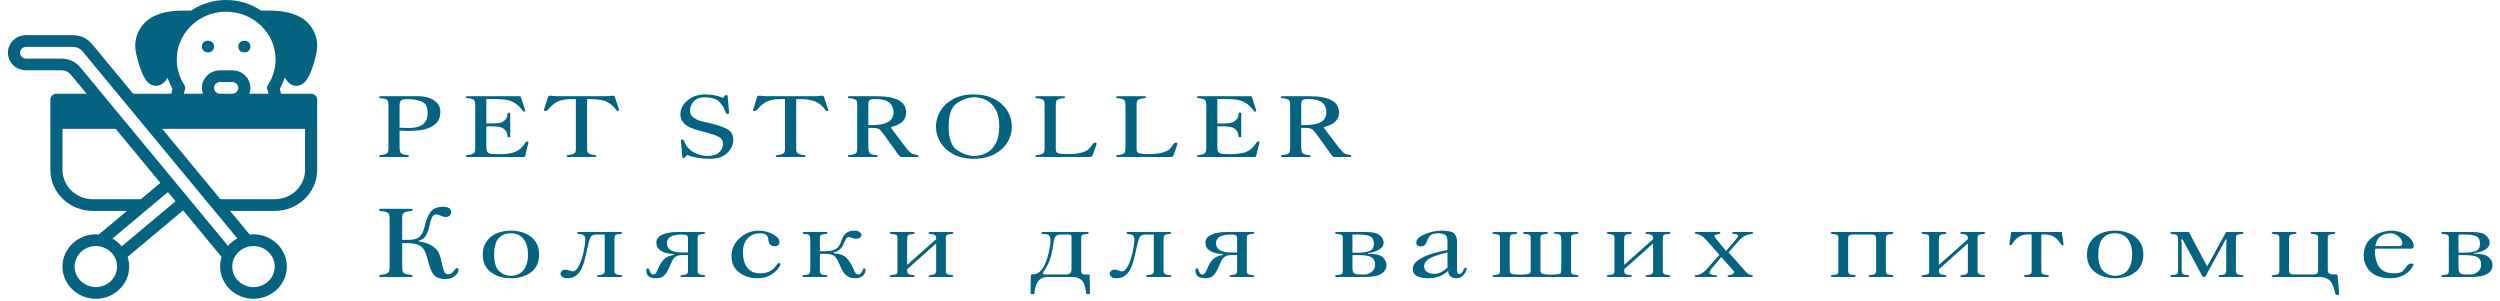 <?xml version="1.0" encoding="UTF-8"?> <svg xmlns="http://www.w3.org/2000/svg" width="316" height="38" viewBox="0 0 316 38" fill="none"><path d="M50.838 27.505V30.32H51.562C52.331 30.32 52.852 30.161 53.126 29.845C53.4 29.528 53.609 29.018 53.752 28.316C53.895 27.729 54.118 27.22 54.422 26.788C54.732 26.356 55.265 26.14 56.022 26.14C56.386 26.14 56.645 26.206 56.8 26.339C56.955 26.471 57.032 26.63 57.032 26.814C57.032 26.998 56.964 27.148 56.827 27.263C56.684 27.378 56.52 27.435 56.335 27.435C56.168 27.435 55.954 27.375 55.691 27.254C55.459 27.15 55.289 27.099 55.182 27.099C54.908 27.099 54.708 27.24 54.583 27.522C54.452 27.81 54.351 28.152 54.279 28.549C54.178 29.027 54.032 29.433 53.841 29.767C53.651 30.101 53.335 30.325 52.894 30.44V30.501C53.657 30.61 54.246 30.812 54.664 31.105C55.081 31.399 55.358 31.71 55.495 32.038C55.632 32.36 55.745 32.749 55.834 33.204C55.96 33.768 56.067 34.154 56.156 34.361C56.246 34.568 56.424 34.672 56.693 34.672C56.919 34.672 57.16 34.508 57.416 34.179C57.566 33.984 57.67 33.886 57.729 33.886C57.878 33.886 57.953 33.969 57.953 34.136C57.953 34.39 57.795 34.643 57.479 34.896C57.169 35.144 56.788 35.267 56.335 35.267C55.691 35.267 55.215 35.118 54.905 34.818C54.601 34.513 54.339 33.917 54.118 33.031C53.981 32.49 53.841 32.061 53.698 31.744C53.549 31.433 53.308 31.186 52.974 31.002C52.635 30.823 52.14 30.734 51.491 30.734H50.838V33.895C50.838 34.234 50.925 34.453 51.097 34.551C51.27 34.649 51.497 34.703 51.777 34.715C52.033 34.732 52.161 34.792 52.161 34.896C52.161 34.977 52.066 35.017 51.875 35.017H48.201C48.017 35.017 47.924 34.977 47.924 34.896C47.924 34.792 48.049 34.732 48.3 34.715C48.455 34.709 48.589 34.686 48.702 34.646C48.893 34.582 49.027 34.51 49.104 34.43C49.188 34.349 49.232 34.171 49.238 33.895L49.247 33.514V27.902L49.238 27.505C49.238 27.234 49.194 27.053 49.104 26.96C49.009 26.868 48.875 26.802 48.702 26.762C48.607 26.733 48.514 26.716 48.425 26.71C48.324 26.693 48.264 26.684 48.246 26.684C48.198 26.673 48.154 26.667 48.112 26.667C47.987 26.667 47.924 26.615 47.924 26.511C47.924 26.431 48.017 26.391 48.201 26.391H51.875C52.066 26.391 52.161 26.431 52.161 26.511C52.161 26.615 52.095 26.667 51.964 26.667C51.923 26.667 51.875 26.673 51.821 26.684C51.797 26.69 51.741 26.698 51.651 26.71C51.419 26.733 51.225 26.791 51.071 26.883C50.916 26.981 50.838 27.188 50.838 27.505Z" fill="#046380"></path><path d="M61.017 32.166C61.017 31.538 61.175 30.994 61.491 30.534C61.807 30.067 62.233 29.722 62.769 29.497C63.311 29.267 63.916 29.152 64.584 29.152C65.245 29.152 65.85 29.27 66.398 29.506C66.946 29.742 67.375 30.084 67.685 30.534C67.995 30.988 68.15 31.532 68.15 32.166C68.15 33.133 67.813 33.875 67.14 34.393C66.467 34.911 65.615 35.17 64.584 35.17C63.547 35.17 62.695 34.909 62.027 34.385C61.354 33.867 61.017 33.127 61.017 32.166ZM62.456 32.166C62.456 33.179 62.668 33.881 63.091 34.273C63.52 34.664 64.017 34.86 64.584 34.86C65.031 34.86 65.418 34.753 65.746 34.54C66.073 34.321 66.321 34.011 66.487 33.608C66.654 33.205 66.738 32.724 66.738 32.166C66.738 31.544 66.636 31.031 66.434 30.628C66.231 30.231 65.972 29.941 65.656 29.756C65.34 29.578 64.983 29.489 64.584 29.489C63.165 29.489 62.456 30.381 62.456 32.166Z" fill="#046380"></path><path d="M76.438 34.272V29.643H75.553C75.154 29.643 74.886 29.707 74.749 29.833C74.618 29.954 74.483 30.325 74.346 30.947C74.09 32.099 73.914 32.833 73.819 33.149C73.724 33.466 73.599 33.777 73.444 34.082C73.056 34.807 72.478 35.17 71.71 35.17C71.4 35.17 71.179 35.103 71.048 34.971C70.917 34.839 70.852 34.715 70.852 34.6C70.852 34.467 70.905 34.349 71.012 34.246C71.12 34.136 71.278 34.082 71.486 34.082C71.599 34.082 71.76 34.119 71.969 34.194C72.171 34.263 72.311 34.298 72.389 34.298C72.687 34.298 72.955 34.05 73.193 33.555C73.432 33.06 73.622 32.49 73.765 31.845C73.902 31.2 73.971 30.665 73.971 30.239C73.971 30.032 73.917 29.873 73.81 29.764C73.703 29.655 73.5 29.594 73.202 29.583C73.053 29.583 72.979 29.531 72.979 29.427C72.979 29.358 73.026 29.324 73.122 29.324H78.395C78.55 29.324 78.628 29.364 78.628 29.445C78.628 29.491 78.604 29.525 78.556 29.548C78.502 29.571 78.434 29.586 78.351 29.591C78.261 29.597 78.172 29.603 78.082 29.609C77.82 29.643 77.683 29.796 77.671 30.066L77.662 30.343V34.013L77.671 34.272C77.683 34.45 77.74 34.571 77.841 34.634C77.942 34.698 78.085 34.738 78.27 34.755C78.395 34.755 78.485 34.758 78.538 34.764C78.598 34.77 78.628 34.81 78.628 34.885C78.628 34.971 78.55 35.014 78.395 35.014H75.696C75.553 35.014 75.481 34.971 75.481 34.885C75.481 34.821 75.511 34.784 75.571 34.773C75.63 34.761 75.717 34.755 75.83 34.755C76.235 34.721 76.438 34.559 76.438 34.272Z" fill="#046380"></path><path d="M86.96 34.272V32.242H86.218C85.89 32.242 85.631 32.303 85.44 32.424C85.256 32.539 85.116 32.688 85.02 32.873C84.919 33.057 84.764 33.388 84.555 33.866C84.383 34.275 84.183 34.594 83.957 34.824C83.73 35.055 83.379 35.17 82.902 35.17C82.097 35.17 81.695 34.839 81.695 34.177C81.695 34.004 81.758 33.918 81.883 33.918C81.984 33.918 82.062 34.027 82.115 34.246C82.235 34.551 82.381 34.703 82.553 34.703C82.661 34.703 82.75 34.672 82.822 34.608C82.899 34.545 82.974 34.433 83.045 34.272C83.122 34.105 83.164 34.013 83.17 33.995C83.337 33.552 83.563 33.169 83.849 32.847C84.129 32.525 84.579 32.312 85.199 32.208V32.13C83.709 32.038 82.965 31.549 82.965 30.662C82.965 30.23 83.212 29.899 83.706 29.669C84.207 29.439 84.844 29.324 85.619 29.324H88.917C89.066 29.324 89.141 29.364 89.141 29.445C89.141 29.525 89.022 29.571 88.783 29.583C88.575 29.6 88.423 29.637 88.327 29.695C88.232 29.747 88.184 29.871 88.184 30.066V34.272C88.184 34.45 88.238 34.571 88.345 34.634C88.453 34.698 88.604 34.738 88.801 34.755C89.028 34.767 89.141 34.81 89.141 34.885C89.141 34.971 89.066 35.014 88.917 35.014H86.218C86.069 35.014 85.995 34.971 85.995 34.885C85.995 34.81 86.105 34.767 86.325 34.755C86.516 34.738 86.671 34.7 86.79 34.643C86.903 34.585 86.96 34.462 86.96 34.272ZM86.227 31.914H86.96V30.127C86.96 29.925 86.903 29.796 86.79 29.738C86.671 29.675 86.471 29.643 86.191 29.643C84.928 29.643 84.296 30.006 84.296 30.731C84.296 31.52 84.94 31.914 86.227 31.914Z" fill="#046380"></path><path d="M92.462 32.399C92.462 31.489 92.808 30.721 93.499 30.093C94.19 29.466 95.001 29.152 95.93 29.152C96.532 29.152 97.113 29.299 97.673 29.592C98.239 29.886 98.522 30.226 98.522 30.611C98.522 30.772 98.463 30.899 98.344 30.991C98.219 31.083 98.087 31.129 97.95 31.129C97.414 31.129 97.134 30.827 97.11 30.223C97.074 29.733 96.72 29.489 96.047 29.489C95.409 29.489 94.894 29.704 94.5 30.136C94.101 30.568 93.901 31.147 93.901 31.872C93.901 32.684 94.083 33.334 94.447 33.824C94.81 34.307 95.355 34.549 96.082 34.549C96.517 34.549 96.902 34.474 97.235 34.324C97.563 34.18 97.852 33.927 98.102 33.564C98.257 33.357 98.359 33.254 98.406 33.254C98.442 33.254 98.493 33.268 98.558 33.297C98.63 33.32 98.665 33.343 98.665 33.366C98.665 33.487 98.549 33.697 98.317 33.996C98.079 34.301 97.742 34.575 97.307 34.816C96.866 35.053 96.33 35.17 95.698 35.17C94.816 35.17 94.056 34.923 93.419 34.428C92.781 33.933 92.462 33.256 92.462 32.399Z" fill="#046380"></path><path d="M103.634 30.067V31.76H104.215C104.65 31.76 105.002 31.719 105.27 31.639C105.538 31.552 105.738 31.44 105.869 31.302C106 31.164 106.104 31.017 106.182 30.862C106.253 30.706 106.337 30.496 106.432 30.231C106.7 29.512 107.207 29.152 107.952 29.152C108.255 29.152 108.488 29.209 108.649 29.325C108.81 29.434 108.89 29.561 108.89 29.704C108.89 29.808 108.836 29.912 108.729 30.015C108.622 30.119 108.449 30.171 108.211 30.171C108.062 30.171 107.892 30.136 107.701 30.067C107.546 30.004 107.424 29.972 107.335 29.972C107.162 29.972 107.037 30.03 106.959 30.145C106.888 30.26 106.81 30.421 106.727 30.628C106.435 31.383 105.982 31.809 105.368 31.907V32.01C106.119 32.05 106.673 32.258 107.031 32.632C107.394 33.012 107.692 33.507 107.925 34.117C108.074 34.508 108.261 34.704 108.488 34.704C108.684 34.704 108.848 34.56 108.979 34.273C109.081 34.036 109.158 33.918 109.212 33.918C109.343 33.918 109.408 34.005 109.408 34.178C109.408 34.402 109.298 34.624 109.078 34.842C108.857 35.061 108.533 35.17 108.104 35.17C107.812 35.17 107.555 35.124 107.335 35.032C107.108 34.94 106.903 34.776 106.718 34.54C106.533 34.31 106.346 33.967 106.155 33.513C105.964 33.029 105.762 32.672 105.547 32.442C105.333 32.206 104.916 32.088 104.296 32.088H103.634V34.273C103.634 34.416 103.667 34.523 103.733 34.592C103.804 34.661 103.891 34.704 103.992 34.721C104.087 34.745 104.189 34.756 104.296 34.756C104.499 34.768 104.6 34.811 104.6 34.886C104.6 34.972 104.525 35.015 104.376 35.015H101.659C101.522 35.015 101.454 34.972 101.454 34.886C101.454 34.828 101.474 34.791 101.516 34.773C101.564 34.762 101.638 34.756 101.74 34.756C101.942 34.739 102.103 34.701 102.222 34.644C102.336 34.586 102.395 34.462 102.401 34.273L102.419 34.013V30.343L102.401 30.067C102.389 29.848 102.312 29.707 102.169 29.644C102.079 29.604 101.936 29.581 101.74 29.575C101.549 29.569 101.454 29.526 101.454 29.445C101.454 29.365 101.522 29.325 101.659 29.325H104.376C104.525 29.325 104.6 29.365 104.6 29.445C104.6 29.526 104.499 29.572 104.296 29.584C104.069 29.601 103.903 29.635 103.795 29.687C103.688 29.739 103.634 29.866 103.634 30.067Z" fill="#046380"></path><path d="M113.44 34.272V30.066C113.44 29.865 113.386 29.738 113.279 29.686C113.178 29.635 113.008 29.6 112.769 29.583C112.567 29.571 112.466 29.525 112.466 29.445C112.466 29.364 112.54 29.324 112.689 29.324H115.388C115.537 29.324 115.612 29.364 115.612 29.445C115.612 29.496 115.591 29.534 115.549 29.557C115.502 29.574 115.436 29.586 115.353 29.591C115.263 29.597 115.174 29.603 115.084 29.609C114.816 29.643 114.679 29.796 114.673 30.066L114.664 30.343V33.486L118.329 30.23V30.066C118.329 29.784 118.129 29.623 117.73 29.583C117.647 29.583 117.581 29.58 117.533 29.574C117.486 29.568 117.447 29.557 117.417 29.54C117.387 29.528 117.373 29.496 117.373 29.445C117.373 29.364 117.447 29.324 117.596 29.324H120.295C120.432 29.324 120.501 29.364 120.501 29.445C120.501 29.496 120.489 29.528 120.465 29.54C120.435 29.557 120.397 29.568 120.349 29.574C120.301 29.58 120.239 29.583 120.161 29.583C119.947 29.6 119.792 29.637 119.696 29.695C119.601 29.758 119.553 29.882 119.553 30.066V34.272C119.553 34.456 119.607 34.577 119.714 34.634C119.828 34.698 119.982 34.738 120.179 34.755C120.394 34.767 120.501 34.81 120.501 34.885C120.501 34.971 120.432 35.014 120.295 35.014H117.596C117.447 35.014 117.373 34.971 117.373 34.885C117.373 34.81 117.483 34.767 117.703 34.755C118.12 34.726 118.329 34.565 118.329 34.272V30.766L114.664 34.038L114.673 34.272C114.679 34.462 114.736 34.585 114.843 34.643C114.95 34.7 115.111 34.738 115.326 34.755C115.433 34.755 115.507 34.761 115.549 34.773C115.591 34.784 115.612 34.821 115.612 34.885C115.612 34.971 115.537 35.014 115.388 35.014H112.689C112.54 35.014 112.466 34.971 112.466 34.885C112.466 34.81 112.567 34.767 112.769 34.755C113.008 34.726 113.178 34.692 113.279 34.652C113.386 34.605 113.44 34.479 113.44 34.272Z" fill="#046380"></path><path d="M136.662 30.066V34.332C136.662 34.413 136.695 34.49 136.76 34.565C136.826 34.64 136.891 34.678 136.957 34.678H137.046C137.052 34.689 137.067 34.695 137.091 34.695H137.574C137.681 34.695 137.735 34.726 137.735 34.79L137.77 36.974C137.77 37.09 137.764 37.153 137.753 37.164C137.741 37.176 137.669 37.182 137.538 37.182C137.425 37.182 137.356 37.17 137.332 37.147C137.315 37.13 137.294 37.046 137.27 36.897C137.169 36.091 136.96 35.576 136.644 35.351C136.334 35.127 135.989 35.014 135.607 35.014H132.354C131.442 35.014 130.912 35.642 130.763 36.897C130.757 37.029 130.739 37.11 130.709 37.139C130.68 37.167 130.608 37.182 130.495 37.182C130.394 37.182 130.331 37.173 130.307 37.156C130.277 37.139 130.262 37.078 130.262 36.974L130.298 34.859C130.298 34.778 130.319 34.729 130.361 34.712C130.402 34.689 130.471 34.678 130.566 34.678C131.126 34.678 131.594 34.324 131.97 33.615C132.19 33.184 132.381 32.642 132.542 31.992C132.703 31.336 132.783 30.789 132.783 30.351C132.783 30.11 132.735 29.922 132.64 29.79C132.539 29.652 132.318 29.583 131.979 29.583H131.844C131.839 29.583 131.83 29.583 131.818 29.583C131.8 29.577 131.779 29.574 131.755 29.574C131.684 29.568 131.648 29.525 131.648 29.445C131.648 29.364 131.701 29.324 131.809 29.324H137.404C137.541 29.324 137.61 29.364 137.61 29.445C137.61 29.496 137.598 29.528 137.574 29.54C137.544 29.557 137.505 29.568 137.458 29.574C137.41 29.58 137.347 29.583 137.27 29.583C137.055 29.6 136.9 29.637 136.805 29.695C136.71 29.758 136.662 29.882 136.662 30.066ZM135.438 34.021V29.954C135.438 29.822 135.408 29.735 135.348 29.695C135.289 29.66 135.158 29.643 134.955 29.643H134.168C133.912 29.643 133.721 29.675 133.596 29.738C133.465 29.802 133.367 29.92 133.301 30.092C133.236 30.265 133.179 30.527 133.132 30.878C133 31.788 132.84 32.484 132.649 32.968C132.458 33.446 132.271 33.814 132.086 34.073C131.901 34.332 131.809 34.502 131.809 34.583C131.809 34.657 131.895 34.695 132.068 34.695H134.749C135.208 34.695 135.438 34.47 135.438 34.021Z" fill="#046380"></path><path d="M145.841 34.272V29.643H144.965C144.56 29.643 144.292 29.707 144.16 29.833C144.029 29.954 143.892 30.325 143.749 30.947C143.493 32.099 143.317 32.833 143.222 33.149C143.133 33.466 143.007 33.777 142.847 34.082C142.459 34.807 141.881 35.17 141.113 35.17C140.809 35.17 140.591 35.103 140.46 34.971C140.329 34.839 140.263 34.715 140.263 34.6C140.263 34.467 140.317 34.349 140.424 34.246C140.532 34.136 140.686 34.082 140.889 34.082C141.008 34.082 141.169 34.119 141.372 34.194C141.58 34.263 141.72 34.298 141.792 34.298C142.09 34.298 142.361 34.05 142.605 33.555C142.844 33.06 143.031 32.49 143.168 31.845C143.311 31.2 143.383 30.665 143.383 30.239C143.383 30.032 143.329 29.873 143.222 29.764C143.115 29.655 142.912 29.594 142.614 29.583C142.465 29.583 142.391 29.531 142.391 29.427C142.391 29.358 142.435 29.324 142.525 29.324H147.798C147.959 29.324 148.04 29.364 148.04 29.445C148.04 29.491 148.013 29.525 147.959 29.548C147.911 29.571 147.843 29.586 147.754 29.591C147.67 29.597 147.584 29.603 147.494 29.609C147.226 29.643 147.089 29.796 147.083 30.066L147.074 30.343V34.013L147.083 34.272C147.089 34.45 147.146 34.571 147.253 34.634C147.354 34.698 147.494 34.738 147.673 34.755C147.798 34.755 147.891 34.758 147.95 34.764C148.01 34.77 148.04 34.81 148.04 34.885C148.04 34.971 147.959 35.014 147.798 35.014H145.099C144.962 35.014 144.893 34.971 144.893 34.885C144.893 34.821 144.92 34.784 144.974 34.773C145.033 34.761 145.123 34.755 145.242 34.755C145.641 34.721 145.841 34.559 145.841 34.272Z" fill="#046380"></path><path d="M156.369 34.272V32.242H155.627C155.294 32.242 155.034 32.303 154.85 32.424C154.665 32.539 154.522 32.688 154.421 32.873C154.325 33.057 154.173 33.388 153.965 33.866C153.792 34.275 153.592 34.594 153.366 34.824C153.14 35.055 152.785 35.17 152.302 35.17C151.504 35.17 151.105 34.839 151.105 34.177C151.105 34.004 151.167 33.918 151.292 33.918C151.388 33.918 151.465 34.027 151.525 34.246C151.638 34.551 151.784 34.703 151.963 34.703C152.07 34.703 152.159 34.672 152.231 34.608C152.302 34.545 152.377 34.433 152.454 34.272C152.526 34.105 152.568 34.013 152.58 33.995C152.746 33.552 152.97 33.169 153.25 32.847C153.536 32.525 153.989 32.312 154.608 32.208V32.13C153.113 32.038 152.365 31.549 152.365 30.662C152.365 30.23 152.615 29.899 153.116 29.669C153.616 29.439 154.254 29.324 155.029 29.324H158.318C158.467 29.324 158.541 29.364 158.541 29.445C158.541 29.525 158.422 29.571 158.184 29.583C157.981 29.6 157.832 29.637 157.737 29.695C157.641 29.747 157.594 29.871 157.594 30.066V34.272C157.594 34.45 157.647 34.571 157.755 34.634C157.862 34.698 158.014 34.738 158.21 34.755C158.431 34.767 158.541 34.81 158.541 34.885C158.541 34.971 158.467 35.014 158.318 35.014H155.627C155.478 35.014 155.404 34.971 155.404 34.885C155.404 34.81 155.514 34.767 155.735 34.755C155.925 34.738 156.077 34.7 156.19 34.643C156.31 34.585 156.369 34.462 156.369 34.272ZM155.636 31.914H156.369V30.127C156.369 29.925 156.31 29.796 156.19 29.738C156.077 29.675 155.881 29.643 155.601 29.643C154.337 29.643 153.706 30.006 153.706 30.731C153.706 31.52 154.349 31.914 155.636 31.914Z" fill="#046380"></path><path d="M169.724 34.272V30.066C169.724 29.865 169.673 29.738 169.572 29.686C169.464 29.635 169.292 29.6 169.053 29.583C168.857 29.571 168.758 29.525 168.758 29.445C168.758 29.364 168.833 29.324 168.982 29.324H172.646C173.528 29.324 174.121 29.471 174.425 29.764C174.735 30.058 174.89 30.348 174.89 30.636C174.89 31.028 174.69 31.339 174.291 31.569C173.898 31.793 173.439 31.934 172.914 31.992V32.07C173.838 32.064 174.458 32.211 174.774 32.51C175.089 32.809 175.247 33.126 175.247 33.46C175.247 34.496 174.348 35.014 172.548 35.014H168.982C168.833 35.014 168.758 34.971 168.758 34.885C168.758 34.81 168.857 34.767 169.053 34.755C169.292 34.726 169.464 34.692 169.572 34.652C169.673 34.605 169.724 34.479 169.724 34.272ZM170.948 29.643V31.94H171.645C172.265 31.94 172.757 31.868 173.12 31.724C173.478 31.575 173.656 31.272 173.656 30.818C173.656 30.328 173.498 30.012 173.183 29.868C172.867 29.718 172.39 29.643 171.753 29.643H170.948ZM171.654 32.242H170.948V33.805C170.948 34.174 171.014 34.413 171.145 34.522C171.276 34.637 171.517 34.695 171.869 34.695H172.494C172.792 34.695 173.087 34.585 173.379 34.367C173.665 34.154 173.808 33.834 173.808 33.408C173.808 33.011 173.662 32.717 173.37 32.527C173.078 32.337 172.506 32.242 171.654 32.242Z" fill="#046380"></path><path d="M182.962 31.596V30.594C182.962 30.145 182.873 29.848 182.694 29.704C182.521 29.561 182.241 29.489 181.854 29.489C181.353 29.489 181.011 29.572 180.826 29.739C180.635 29.9 180.483 30.145 180.37 30.473C180.323 30.657 180.242 30.813 180.129 30.939C180.016 31.072 179.84 31.138 179.602 31.138C179.214 31.138 179.021 30.983 179.021 30.672C179.021 30.251 179.384 29.895 180.111 29.601C180.838 29.302 181.532 29.152 182.194 29.152C183.064 29.152 183.612 29.281 183.838 29.54C184.059 29.799 184.169 30.151 184.169 30.594V34.169C184.169 34.486 184.264 34.644 184.455 34.644C184.669 34.644 184.848 34.465 184.991 34.108C185.063 33.93 185.152 33.841 185.259 33.841C185.349 33.841 185.393 33.878 185.393 33.953C185.393 34.039 185.355 34.163 185.277 34.324C184.991 34.889 184.589 35.17 184.071 35.17C183.761 35.17 183.511 35.084 183.32 34.911C183.135 34.745 183.052 34.537 183.07 34.29H182.962C182.343 34.877 181.529 35.17 180.522 35.17C179.223 35.17 178.574 34.779 178.574 33.996C178.574 33.559 178.821 33.176 179.316 32.848C179.81 32.514 180.4 32.246 181.085 32.045C181.765 31.843 182.39 31.694 182.962 31.596ZM182.962 33.832V31.907C182.14 32.091 181.443 32.315 180.871 32.58C180.299 32.839 180.013 33.202 180.013 33.668C180.013 33.99 180.144 34.229 180.406 34.385C180.674 34.54 180.969 34.618 181.291 34.618C181.839 34.618 182.396 34.356 182.962 33.832Z" fill="#046380"></path><path d="M189.603 34.272V30.066C189.603 29.865 189.552 29.738 189.451 29.686C189.35 29.635 189.18 29.6 188.942 29.583C188.739 29.571 188.638 29.525 188.638 29.445C188.638 29.37 188.712 29.329 188.861 29.324H188.977C190.074 29.341 190.899 29.341 191.453 29.324H191.56C191.709 29.341 191.784 29.381 191.784 29.445C191.784 29.491 191.763 29.522 191.721 29.54C191.68 29.563 191.605 29.577 191.498 29.583C191.385 29.583 191.268 29.594 191.149 29.617C191.012 29.652 190.926 29.724 190.89 29.833C190.848 29.937 190.828 30.107 190.828 30.343V33.935C190.828 34.263 190.866 34.465 190.944 34.539C191.015 34.608 191.152 34.652 191.355 34.669C191.468 34.675 191.566 34.683 191.65 34.695C192.055 34.724 192.398 34.724 192.678 34.695C192.731 34.683 192.8 34.675 192.883 34.669C193.092 34.652 193.244 34.617 193.339 34.565C193.434 34.513 193.482 34.392 193.482 34.203V30.066C193.482 29.871 193.434 29.747 193.339 29.695C193.244 29.637 193.089 29.6 192.874 29.583C192.791 29.583 192.725 29.58 192.678 29.574C192.636 29.568 192.6 29.557 192.57 29.54C192.541 29.528 192.526 29.496 192.526 29.445C192.526 29.37 192.597 29.329 192.74 29.324H192.848C193.676 29.329 194.501 29.329 195.323 29.324H195.44C195.589 29.329 195.663 29.37 195.663 29.445C195.663 29.531 195.538 29.583 195.288 29.6C195.133 29.6 194.996 29.629 194.876 29.686C194.763 29.744 194.707 29.871 194.707 30.066V34.203C194.707 34.49 194.897 34.646 195.279 34.669C195.326 34.669 195.365 34.672 195.395 34.678C195.431 34.689 195.469 34.695 195.511 34.695C195.773 34.724 196.116 34.724 196.539 34.695C196.599 34.683 196.697 34.675 196.834 34.669C197.031 34.652 197.168 34.608 197.245 34.539C197.317 34.465 197.352 34.263 197.352 33.935V30.343C197.352 29.991 197.299 29.776 197.191 29.695C197.108 29.632 197.028 29.594 196.95 29.583C196.873 29.571 196.783 29.566 196.682 29.566C196.581 29.566 196.509 29.557 196.467 29.54C196.426 29.528 196.405 29.496 196.405 29.445C196.405 29.381 196.473 29.341 196.61 29.324H196.736C197.278 29.341 198.1 29.341 199.202 29.324H199.328C199.465 29.329 199.533 29.37 199.533 29.445C199.533 29.525 199.435 29.571 199.238 29.583C199.006 29.6 198.839 29.635 198.738 29.686C198.63 29.738 198.577 29.865 198.577 30.066V34.272C198.577 34.479 198.63 34.605 198.738 34.652C198.839 34.692 199.006 34.726 199.238 34.755C199.435 34.767 199.533 34.81 199.533 34.885C199.533 34.971 199.465 35.014 199.328 35.014H188.861C188.712 35.014 188.638 34.971 188.638 34.885C188.638 34.81 188.739 34.767 188.942 34.755C189.18 34.726 189.35 34.692 189.451 34.652C189.552 34.605 189.603 34.479 189.603 34.272Z" fill="#046380"></path><path d="M204.064 34.272V30.066C204.064 29.865 204.014 29.738 203.912 29.686C203.805 29.635 203.632 29.6 203.394 29.583C203.197 29.571 203.099 29.525 203.099 29.445C203.099 29.364 203.173 29.324 203.322 29.324H206.022C206.171 29.324 206.245 29.364 206.245 29.445C206.245 29.496 206.221 29.534 206.174 29.557C206.132 29.574 206.066 29.586 205.977 29.591C205.888 29.597 205.798 29.603 205.709 29.609C205.447 29.643 205.313 29.796 205.307 30.066L205.289 30.343V33.486L208.953 30.23V30.066C208.953 29.784 208.757 29.623 208.363 29.583C208.28 29.583 208.211 29.58 208.158 29.574C208.11 29.568 208.071 29.557 208.042 29.54C208.012 29.528 207.997 29.496 207.997 29.445C207.997 29.364 208.071 29.324 208.22 29.324H210.92C211.063 29.324 211.134 29.364 211.134 29.445C211.134 29.496 211.119 29.528 211.089 29.54C211.06 29.557 211.024 29.568 210.982 29.574C210.935 29.58 210.869 29.583 210.786 29.583C210.571 29.6 210.416 29.637 210.321 29.695C210.225 29.758 210.178 29.882 210.178 30.066V34.272C210.178 34.456 210.234 34.577 210.348 34.634C210.461 34.698 210.616 34.738 210.812 34.755C211.027 34.767 211.134 34.81 211.134 34.885C211.134 34.971 211.063 35.014 210.92 35.014H208.22C208.071 35.014 207.997 34.971 207.997 34.885C207.997 34.81 208.11 34.767 208.337 34.755C208.748 34.726 208.953 34.565 208.953 34.272V30.766L205.289 34.038L205.307 34.272C205.313 34.462 205.369 34.585 205.476 34.643C205.584 34.7 205.745 34.738 205.959 34.755C206.066 34.755 206.141 34.761 206.183 34.773C206.224 34.784 206.245 34.821 206.245 34.885C206.245 34.971 206.171 35.014 206.022 35.014H203.322C203.173 35.014 203.099 34.971 203.099 34.885C203.099 34.81 203.197 34.767 203.394 34.755C203.632 34.726 203.805 34.692 203.912 34.652C204.014 34.605 204.064 34.479 204.064 34.272Z" fill="#046380"></path><path d="M216.914 30.187L218.175 31.724L219.39 30.299C219.432 30.253 219.453 30.225 219.453 30.213C219.459 30.202 219.483 30.167 219.524 30.11C219.632 30.006 219.685 29.891 219.685 29.764C219.685 29.66 219.533 29.597 219.229 29.574C219.039 29.557 218.943 29.508 218.943 29.427C218.943 29.358 218.997 29.324 219.104 29.324H221.482C221.547 29.324 221.58 29.355 221.58 29.419C221.58 29.505 221.52 29.557 221.401 29.574C220.776 29.643 220.272 29.894 219.891 30.325L218.488 31.906L220.677 34.349C220.85 34.58 221.08 34.718 221.366 34.764C221.497 34.787 221.562 34.836 221.562 34.911C221.562 34.98 221.506 35.014 221.392 35.014H218.523C218.422 35.014 218.371 34.974 218.371 34.893C218.371 34.824 218.437 34.784 218.568 34.773C218.973 34.709 219.176 34.6 219.176 34.444C219.176 34.329 219.122 34.22 219.015 34.116L217.567 32.493L216.342 33.961C216.325 33.978 216.31 33.995 216.298 34.013C216.286 34.036 216.262 34.067 216.226 34.108C216.149 34.2 216.101 34.306 216.083 34.427V34.513C216.101 34.594 216.164 34.649 216.271 34.678C216.473 34.752 216.661 34.79 216.834 34.79H216.861C216.962 34.79 217.013 34.83 217.013 34.911C217.013 34.98 216.983 35.014 216.923 35.014H214.385C214.26 35.014 214.197 34.974 214.197 34.893C214.197 34.83 214.257 34.795 214.376 34.79C214.614 34.767 214.811 34.709 214.966 34.617C215.24 34.49 215.505 34.277 215.761 33.978L217.335 32.217L215.583 30.239C215.207 29.825 214.808 29.6 214.385 29.566C214.278 29.537 214.224 29.496 214.224 29.445C214.224 29.364 214.257 29.324 214.322 29.324H217.352C217.412 29.324 217.442 29.358 217.442 29.427C217.442 29.52 217.388 29.571 217.281 29.583C216.9 29.617 216.709 29.707 216.709 29.851C216.709 29.92 216.777 30.032 216.914 30.187Z" fill="#046380"></path><path d="M232.371 34.272V30.066C232.371 29.865 232.321 29.738 232.219 29.686C232.118 29.635 231.948 29.6 231.71 29.583C231.507 29.571 231.406 29.525 231.406 29.445C231.406 29.364 231.48 29.324 231.629 29.324H239.111C239.248 29.324 239.316 29.364 239.316 29.445C239.316 29.496 239.298 29.534 239.263 29.557C239.221 29.574 239.155 29.586 239.066 29.591C238.982 29.597 238.89 29.603 238.789 29.609C238.527 29.643 238.39 29.796 238.378 30.066L238.369 30.343V34.013L238.378 34.272C238.39 34.473 238.449 34.6 238.556 34.652C238.67 34.703 238.831 34.738 239.039 34.755C239.146 34.755 239.221 34.761 239.263 34.773C239.298 34.784 239.316 34.821 239.316 34.885C239.316 34.971 239.248 35.014 239.111 35.014H236.402C236.259 35.014 236.188 34.971 236.188 34.885C236.188 34.81 236.283 34.767 236.474 34.755C236.921 34.738 237.144 34.577 237.144 34.272V30.17C237.144 29.98 237.1 29.845 237.01 29.764C236.927 29.683 236.778 29.643 236.563 29.643H234.195C233.807 29.643 233.614 29.776 233.614 30.04V30.17L233.605 30.438V34.013L233.614 34.272C233.62 34.473 233.679 34.6 233.792 34.652C233.906 34.703 234.064 34.738 234.266 34.755C234.373 34.755 234.448 34.761 234.49 34.773C234.531 34.784 234.552 34.821 234.552 34.885C234.552 34.971 234.478 35.014 234.329 35.014H231.629C231.48 35.014 231.406 34.971 231.406 34.885C231.406 34.81 231.507 34.767 231.71 34.755C231.948 34.726 232.118 34.692 232.219 34.652C232.321 34.605 232.371 34.479 232.371 34.272Z" fill="#046380"></path><path d="M243.848 34.272V30.066C243.848 29.865 243.797 29.738 243.696 29.686C243.595 29.635 243.425 29.6 243.186 29.583C242.984 29.571 242.883 29.525 242.883 29.445C242.883 29.364 242.957 29.324 243.106 29.324H245.805C245.954 29.324 246.029 29.364 246.029 29.445C246.029 29.496 246.008 29.534 245.966 29.557C245.919 29.574 245.85 29.586 245.761 29.591C245.677 29.597 245.591 29.603 245.501 29.609C245.233 29.643 245.096 29.796 245.09 30.066L245.072 30.343V33.486L248.737 30.23V30.066C248.737 29.784 248.54 29.623 248.147 29.583C248.064 29.583 247.998 29.58 247.95 29.574C247.897 29.568 247.858 29.557 247.834 29.54C247.804 29.528 247.79 29.496 247.79 29.445C247.79 29.364 247.864 29.324 248.013 29.324H250.712C250.849 29.324 250.918 29.364 250.918 29.445C250.918 29.496 250.903 29.528 250.873 29.54C250.843 29.557 250.808 29.568 250.766 29.574C250.718 29.58 250.653 29.583 250.569 29.583C250.355 29.6 250.2 29.637 250.105 29.695C250.015 29.758 249.97 29.882 249.97 30.066V34.272C249.97 34.456 250.024 34.577 250.131 34.634C250.245 34.698 250.399 34.738 250.596 34.755C250.811 34.767 250.918 34.81 250.918 34.885C250.918 34.971 250.849 35.014 250.712 35.014H248.013C247.864 35.014 247.79 34.971 247.79 34.885C247.79 34.81 247.9 34.767 248.12 34.755C248.531 34.726 248.737 34.565 248.737 34.272V30.766L245.072 34.038L245.09 34.272C245.096 34.462 245.153 34.585 245.26 34.643C245.367 34.7 245.528 34.738 245.743 34.755C245.85 34.755 245.924 34.761 245.966 34.773C246.008 34.784 246.029 34.821 246.029 34.885C246.029 34.971 245.954 35.014 245.805 35.014H243.106C242.957 35.014 242.883 34.971 242.883 34.885C242.883 34.81 242.984 34.767 243.186 34.755C243.425 34.726 243.595 34.692 243.696 34.652C243.797 34.605 243.848 34.479 243.848 34.272Z" fill="#046380"></path><path d="M256.798 34.272V29.643C256.112 29.603 255.609 29.678 255.287 29.868C254.965 30.052 254.673 30.34 254.411 30.731C254.286 30.916 254.194 31.008 254.134 31.008C254.039 31.008 253.991 30.967 253.991 30.887V30.818L254.214 29.324H260.614L260.82 30.818C260.82 30.823 260.823 30.832 260.829 30.843C260.835 30.855 260.838 30.869 260.838 30.887C260.838 30.927 260.838 30.947 260.838 30.947C260.82 30.987 260.769 31.008 260.686 31.008C260.638 31.008 260.578 30.956 260.507 30.852C260.435 30.748 260.322 30.602 260.167 30.412C259.893 30.084 259.595 29.868 259.273 29.764C258.952 29.66 258.534 29.62 258.022 29.643V34.272C258.022 34.45 258.082 34.568 258.201 34.626C258.314 34.683 258.466 34.726 258.657 34.755C258.77 34.755 258.85 34.761 258.898 34.773C258.952 34.79 258.978 34.827 258.978 34.885C258.978 34.971 258.907 35.014 258.764 35.014H256.056C255.913 35.014 255.841 34.971 255.841 34.885C255.841 34.827 255.88 34.79 255.957 34.773C256.029 34.761 256.097 34.755 256.163 34.755C256.366 34.738 256.52 34.698 256.628 34.634C256.741 34.577 256.798 34.456 256.798 34.272Z" fill="#046380"></path><path d="M263.794 32.166C263.794 31.538 263.949 30.994 264.259 30.534C264.575 30.067 265.004 29.722 265.546 29.497C266.082 29.267 266.684 29.152 267.351 29.152C268.013 29.152 268.618 29.27 269.166 29.506C269.714 29.742 270.143 30.084 270.453 30.534C270.763 30.988 270.918 31.532 270.918 32.166C270.918 33.133 270.581 33.875 269.908 34.393C269.24 34.911 268.388 35.17 267.351 35.17C266.314 35.17 265.462 34.909 264.795 34.385C264.128 33.867 263.794 33.127 263.794 32.166ZM265.224 32.166C265.224 33.179 265.439 33.881 265.868 34.273C266.291 34.664 266.785 34.86 267.351 34.86C267.798 34.86 268.186 34.753 268.513 34.54C268.841 34.321 269.088 34.011 269.255 33.608C269.422 33.205 269.505 32.724 269.505 32.166C269.505 31.544 269.404 31.031 269.201 30.628C269.005 30.231 268.746 29.941 268.424 29.756C268.108 29.578 267.751 29.489 267.351 29.489C265.933 29.489 265.224 30.381 265.224 32.166Z" fill="#046380"></path><path d="M281.387 34.272L281.396 34.013V30.757L281.458 30.256H281.333L278.795 34.893C278.735 34.974 278.661 35.014 278.571 35.014C278.488 35.014 278.419 34.974 278.366 34.893L275.872 30.256H275.702L275.765 30.818V34.013L275.774 34.272C275.786 34.473 275.845 34.6 275.953 34.652C276.066 34.703 276.227 34.738 276.435 34.755C276.632 34.767 276.73 34.81 276.73 34.885C276.73 34.971 276.659 35.014 276.516 35.014H274.567C274.418 35.014 274.344 34.971 274.344 34.885C274.344 34.821 274.371 34.784 274.424 34.773C274.484 34.761 274.57 34.755 274.683 34.755C274.874 34.738 275.023 34.7 275.13 34.643C275.232 34.585 275.285 34.462 275.291 34.272L275.309 34.013V30.343L275.291 30.066C275.273 29.767 275.101 29.612 274.773 29.6C274.671 29.6 274.594 29.597 274.54 29.591C274.487 29.586 274.439 29.574 274.397 29.557C274.362 29.534 274.344 29.496 274.344 29.445C274.344 29.364 274.418 29.324 274.567 29.324H276.668L278.983 33.667L281.387 29.324H283.362C283.505 29.324 283.577 29.364 283.577 29.445C283.577 29.525 283.478 29.571 283.282 29.583C283.049 29.6 282.88 29.635 282.772 29.686C282.671 29.738 282.62 29.865 282.62 30.066V34.272C282.62 34.416 282.656 34.522 282.728 34.591C282.799 34.66 282.883 34.703 282.978 34.721C283.073 34.744 283.175 34.755 283.282 34.755C283.478 34.767 283.577 34.81 283.577 34.885C283.577 34.971 283.505 35.014 283.362 35.014H280.654C280.505 35.014 280.431 34.971 280.431 34.885C280.431 34.827 280.484 34.787 280.591 34.764C280.675 34.758 280.737 34.755 280.779 34.755C280.97 34.738 281.116 34.7 281.217 34.643C281.318 34.585 281.375 34.462 281.387 34.272Z" fill="#046380"></path><path d="M288.108 34.272V30.066C288.108 29.865 288.054 29.738 287.947 29.686C287.846 29.635 287.676 29.6 287.438 29.583C287.241 29.571 287.143 29.525 287.143 29.445C287.143 29.364 287.217 29.324 287.366 29.324H290.056C290.205 29.324 290.28 29.364 290.28 29.445C290.28 29.491 290.259 29.522 290.217 29.54C290.182 29.563 290.107 29.577 289.994 29.583C289.881 29.583 289.767 29.594 289.654 29.617C289.511 29.652 289.422 29.724 289.386 29.833C289.35 29.937 289.332 30.107 289.332 30.343V34.038C289.332 34.309 289.377 34.485 289.466 34.565C289.556 34.652 289.741 34.695 290.021 34.695H292.336C292.61 34.695 292.791 34.652 292.881 34.565C292.964 34.485 293.006 34.309 293.006 34.038V30.066C293.006 29.871 292.961 29.747 292.872 29.695C292.782 29.637 292.631 29.6 292.416 29.583C292.172 29.571 292.05 29.525 292.05 29.445C292.05 29.364 292.124 29.324 292.273 29.324H294.972C295.115 29.324 295.187 29.364 295.187 29.445C295.187 29.496 295.172 29.528 295.142 29.54C295.112 29.557 295.077 29.568 295.035 29.574C294.987 29.58 294.925 29.583 294.847 29.583C294.645 29.6 294.493 29.635 294.391 29.686C294.284 29.738 294.23 29.865 294.23 30.066V34.142C294.23 34.499 294.424 34.678 294.811 34.678C295.014 34.678 295.115 34.678 295.115 34.678C295.288 34.672 295.392 34.692 295.428 34.738C295.464 34.79 295.482 34.873 295.482 34.988L295.669 37.095C295.675 37.153 295.649 37.202 295.589 37.242C295.529 37.282 295.47 37.303 295.41 37.303C295.309 37.303 295.249 37.282 295.232 37.242C295.208 37.208 295.175 37.098 295.133 36.914C295.091 36.73 295.023 36.499 294.928 36.223C294.755 35.728 294.508 35.403 294.186 35.247C293.864 35.092 293.587 35.014 293.355 35.014H287.366C287.217 35.014 287.143 34.971 287.143 34.885C287.143 34.81 287.241 34.767 287.438 34.755C287.676 34.726 287.846 34.692 287.947 34.652C288.054 34.605 288.108 34.479 288.108 34.272Z" fill="#046380"></path><path d="M304.767 31.431H300.236C300.134 32.232 300.266 32.951 300.629 33.59C300.992 34.224 301.636 34.54 302.56 34.54C303.108 34.54 303.465 34.468 303.632 34.324C303.805 34.186 303.984 33.982 304.168 33.711C304.353 33.441 304.565 33.305 304.803 33.305C304.976 33.305 305.062 33.337 305.062 33.4C305.062 33.527 304.952 33.737 304.732 34.031C304.505 34.319 304.171 34.581 303.73 34.816C303.29 35.053 302.768 35.17 302.166 35.17C301.112 35.17 300.283 34.909 299.682 34.385C299.08 33.855 298.779 33.153 298.779 32.278C298.779 31.552 298.969 30.957 299.351 30.49C299.732 30.024 300.191 29.684 300.727 29.471C301.264 29.258 301.773 29.152 302.256 29.152C302.726 29.152 303.179 29.244 303.614 29.428C304.049 29.612 304.404 29.857 304.678 30.162C304.952 30.462 305.089 30.787 305.089 31.138C305.089 31.334 304.982 31.431 304.767 31.431ZM300.236 31.103H303.23C303.51 31.103 303.65 30.997 303.65 30.784C303.65 30.623 303.596 30.441 303.489 30.24C303.376 30.044 303.2 29.871 302.962 29.722C302.729 29.566 302.446 29.489 302.113 29.489C301.678 29.489 301.284 29.604 300.933 29.834C300.581 30.07 300.349 30.493 300.236 31.103Z" fill="#046380"></path><path d="M309.532 34.272V30.066C309.532 29.865 309.482 29.738 309.38 29.686C309.273 29.635 309.1 29.6 308.862 29.583C308.665 29.571 308.567 29.525 308.567 29.445C308.567 29.364 308.641 29.324 308.79 29.324H312.455C313.337 29.324 313.93 29.471 314.234 29.764C314.543 30.058 314.698 30.348 314.698 30.636C314.698 31.028 314.499 31.339 314.1 31.569C313.706 31.793 313.247 31.934 312.723 31.992V32.07C313.653 32.064 314.272 32.211 314.582 32.51C314.898 32.809 315.056 33.126 315.056 33.46C315.056 34.496 314.156 35.014 312.357 35.014H308.79C308.641 35.014 308.567 34.971 308.567 34.885C308.567 34.81 308.665 34.767 308.862 34.755C309.1 34.726 309.273 34.692 309.38 34.652C309.482 34.605 309.532 34.479 309.532 34.272ZM310.757 29.643V31.94H311.454C312.074 31.94 312.565 31.868 312.929 31.724C313.292 31.575 313.474 31.272 313.474 30.818C313.474 30.328 313.313 30.012 312.991 29.868C312.675 29.718 312.199 29.643 311.561 29.643H310.757ZM311.463 32.242H310.757V33.805C310.757 34.174 310.822 34.413 310.953 34.522C311.09 34.637 311.332 34.695 311.677 34.695H312.303C312.601 34.695 312.896 34.585 313.188 34.367C313.474 34.154 313.617 33.834 313.617 33.408C313.617 33.011 313.471 32.717 313.179 32.527C312.887 32.337 312.315 32.242 311.463 32.242Z" fill="#046380"></path><path d="M51.342 16.541L50.505 16.497V18.503L50.517 18.845C50.538 19.094 50.58 19.253 50.643 19.324C50.705 19.395 50.82 19.459 50.988 19.516C51.091 19.55 51.213 19.571 51.354 19.579C51.581 19.592 51.695 19.646 51.695 19.74C51.695 19.811 51.611 19.846 51.443 19.846H48.164C48.004 19.846 47.924 19.811 47.924 19.74C47.924 19.646 48.034 19.592 48.253 19.579C48.394 19.571 48.516 19.55 48.619 19.516C48.787 19.459 48.906 19.395 48.977 19.324C49.047 19.253 49.085 19.094 49.09 18.845L49.103 18.503V13.502L49.09 13.153C49.09 12.912 49.05 12.75 48.969 12.666C48.89 12.585 48.774 12.527 48.619 12.493C48.53 12.465 48.444 12.446 48.363 12.438C48.276 12.425 48.225 12.419 48.209 12.419C48.165 12.411 48.125 12.407 48.087 12.407C47.978 12.407 47.924 12.361 47.924 12.27C47.924 12.196 48.004 12.16 48.164 12.16H52.833C53.353 12.16 53.823 12.233 54.243 12.38C54.663 12.526 55.003 12.746 55.263 13.039C55.526 13.335 55.657 13.7 55.657 14.134C55.657 14.872 55.408 15.419 54.909 15.775C54.413 16.131 53.893 16.347 53.349 16.423C52.804 16.501 52.3 16.541 51.837 16.541H51.342ZM50.505 13.353V16.136C50.822 16.165 51.214 16.18 51.683 16.18C53.265 16.18 54.056 15.55 54.056 14.291C54.056 13.511 53.794 13.022 53.272 12.823C52.752 12.624 52.185 12.525 51.573 12.525C51.199 12.525 50.927 12.571 50.757 12.662C50.589 12.754 50.505 12.984 50.505 13.353Z" fill="#046380"></path><path d="M62.74 12.525H61.472V15.602H62.122C62.496 15.602 62.795 15.588 63.02 15.559C63.245 15.533 63.456 15.452 63.654 15.316C63.979 15.096 64.142 14.804 64.142 14.441V14.409C64.142 14.296 64.204 14.24 64.329 14.24C64.437 14.24 64.491 14.276 64.491 14.346V17.243C64.491 17.309 64.437 17.345 64.329 17.353C64.269 17.358 64.228 17.347 64.207 17.318C64.207 17.313 64.206 17.308 64.203 17.302C64.197 17.3 64.191 17.298 64.183 17.298C64.155 17.277 64.142 17.249 64.142 17.212V17.149C64.134 16.908 64.059 16.699 63.918 16.521C63.742 16.285 63.511 16.134 63.224 16.066C62.936 16 62.569 15.967 62.122 15.967H61.472V18.398C61.472 18.646 61.484 18.84 61.509 18.979C61.536 19.117 61.614 19.236 61.745 19.336C61.864 19.406 62.011 19.448 62.187 19.461C62.364 19.477 62.687 19.485 63.158 19.485C63.79 19.485 64.345 19.423 64.825 19.3C65.301 19.18 65.735 18.89 66.125 18.429C66.214 18.308 66.285 18.209 66.336 18.131C66.388 18.052 66.438 17.989 66.486 17.942C66.532 17.898 66.585 17.875 66.645 17.875C66.68 17.875 66.715 17.886 66.751 17.907C66.783 17.928 66.799 17.955 66.799 17.989C66.799 18.005 66.798 18.017 66.795 18.025C66.79 18.03 66.787 18.036 66.787 18.044L66.401 19.634C66.371 19.775 66.29 19.846 66.157 19.846H59.132C58.969 19.846 58.888 19.811 58.888 19.74C58.888 19.646 58.999 19.592 59.221 19.579C59.359 19.571 59.48 19.55 59.583 19.516C59.753 19.459 59.874 19.395 59.944 19.324C60.012 19.253 60.05 19.094 60.058 18.845L60.07 18.503V13.502L60.058 13.153C60.058 12.912 60.018 12.75 59.936 12.666C59.855 12.585 59.737 12.527 59.583 12.493C59.496 12.465 59.412 12.446 59.331 12.438C59.242 12.425 59.19 12.419 59.176 12.419C59.133 12.411 59.093 12.407 59.054 12.407C58.944 12.407 58.888 12.361 58.888 12.27C58.888 12.196 58.969 12.16 59.132 12.16H65.641C65.736 12.16 65.794 12.179 65.816 12.219C65.838 12.258 65.857 12.313 65.873 12.383L66.389 13.961C66.389 13.961 66.392 13.966 66.397 13.973C66.4 13.981 66.401 13.988 66.401 13.993C66.401 14.043 66.371 14.079 66.312 14.103C66.268 14.124 66.225 14.124 66.182 14.103C66.144 14.087 66.067 14.001 65.95 13.844C65.701 13.491 65.347 13.182 64.889 12.917C64.434 12.656 63.718 12.525 62.74 12.525Z" fill="#046380"></path><path d="M74.596 12.525H74.21V18.845C74.21 19.078 74.25 19.234 74.332 19.312C74.413 19.391 74.531 19.459 74.685 19.517C74.804 19.551 74.922 19.572 75.039 19.579C75.274 19.593 75.392 19.646 75.392 19.74C75.392 19.811 75.304 19.846 75.128 19.846H71.861C71.693 19.846 71.609 19.811 71.609 19.74C71.609 19.646 71.726 19.593 71.959 19.579C72.07 19.572 72.188 19.551 72.312 19.517C72.467 19.467 72.584 19.4 72.666 19.316C72.747 19.235 72.788 19.078 72.788 18.845V12.525H72.357C71.525 12.525 70.902 12.631 70.488 12.843C70.073 13.058 69.746 13.31 69.504 13.601C69.266 13.891 69.085 14.036 68.96 14.036C68.814 14.036 68.74 13.997 68.74 13.919C68.74 13.913 68.742 13.908 68.745 13.903C68.747 13.9 68.749 13.895 68.749 13.887L69.257 12.301C69.294 12.207 69.328 12.149 69.358 12.129C69.388 12.108 69.435 12.097 69.5 12.097C69.582 12.097 69.644 12.098 69.687 12.101C69.731 12.106 69.785 12.113 69.85 12.121C69.912 12.126 69.985 12.133 70.069 12.14C70.153 12.148 70.236 12.155 70.317 12.16H76.692C76.782 12.155 76.87 12.148 76.957 12.14C77.046 12.133 77.122 12.126 77.184 12.121C77.246 12.113 77.297 12.106 77.335 12.101C77.37 12.098 77.428 12.097 77.509 12.097C77.62 12.097 77.693 12.165 77.729 12.301L78.261 13.887C78.261 13.887 78.262 13.891 78.265 13.899C78.268 13.907 78.269 13.913 78.269 13.919C78.269 13.997 78.192 14.036 78.037 14.036C78.016 14.036 77.947 13.962 77.83 13.813C77.557 13.436 77.191 13.127 76.733 12.886C76.273 12.645 75.56 12.525 74.596 12.525Z" fill="#046380"></path><path d="M91.398 12.395L91.553 12.172C91.634 12.064 91.722 12.011 91.817 12.011C91.914 12.011 91.966 12.06 91.971 12.16L92.15 14.091V14.229C92.172 14.336 92.116 14.39 91.983 14.39C91.918 14.39 91.86 14.369 91.809 14.327C91.757 14.282 91.715 14.216 91.683 14.127C91.647 14.038 91.615 13.958 91.585 13.887C91.498 13.568 91.269 13.224 90.898 12.855C90.527 12.486 89.922 12.301 89.082 12.301C88.443 12.301 87.973 12.478 87.672 12.831C87.369 13.187 87.217 13.578 87.217 14.005C87.217 14.34 87.348 14.612 87.611 14.821C87.871 15.031 88.176 15.185 88.525 15.285C88.875 15.384 89.307 15.487 89.822 15.595C90.61 15.77 91.284 15.999 91.845 16.282C92.409 16.562 92.69 17.025 92.69 17.671C92.69 18.284 92.438 18.836 91.934 19.328C91.431 19.823 90.686 20.07 89.7 20.07C88.567 20.07 87.622 19.906 86.864 19.579L86.656 19.791C86.561 19.886 86.506 19.935 86.49 19.94C86.43 19.977 86.373 19.985 86.319 19.964C86.265 19.943 86.238 19.908 86.238 19.858V19.815L86.071 17.821C86.063 17.684 86.115 17.616 86.225 17.616C86.337 17.616 86.425 17.699 86.49 17.864C86.763 18.531 87.186 19.007 87.757 19.293C88.332 19.575 88.884 19.717 89.415 19.717C90.106 19.717 90.607 19.557 90.919 19.238C91.233 18.919 91.39 18.567 91.39 18.182C91.39 17.8 91.226 17.514 90.898 17.326C90.571 17.137 90.153 16.979 89.647 16.851C89.189 16.731 88.742 16.61 88.306 16.49C87.867 16.369 87.483 16.231 87.152 16.074C86.822 15.917 86.548 15.703 86.331 15.434C86.115 15.164 86.006 14.841 86.006 14.464C86.006 13.781 86.305 13.19 86.904 12.69C87.503 12.187 88.248 11.936 89.139 11.936C90.006 11.936 90.759 12.089 91.398 12.395Z" fill="#046380"></path><path d="M101.029 12.525H100.643V18.845C100.643 19.078 100.684 19.234 100.765 19.312C100.847 19.391 100.964 19.459 101.119 19.517C101.238 19.551 101.356 19.572 101.472 19.579C101.708 19.593 101.826 19.646 101.826 19.74C101.826 19.811 101.738 19.846 101.562 19.846H98.295C98.127 19.846 98.043 19.811 98.043 19.74C98.043 19.646 98.161 19.593 98.396 19.579C98.505 19.572 98.621 19.551 98.746 19.517C98.903 19.467 99.021 19.4 99.099 19.316C99.18 19.235 99.221 19.078 99.221 18.845V12.525H98.79C97.962 12.525 97.338 12.631 96.921 12.843C96.507 13.058 96.18 13.31 95.942 13.601C95.701 13.891 95.518 14.036 95.394 14.036C95.247 14.036 95.174 13.997 95.174 13.919C95.174 13.913 95.175 13.908 95.178 13.903C95.184 13.9 95.186 13.895 95.186 13.887L95.69 12.301C95.728 12.207 95.762 12.149 95.792 12.129C95.822 12.108 95.869 12.097 95.934 12.097C96.015 12.097 96.078 12.098 96.121 12.101C96.167 12.106 96.221 12.113 96.283 12.121C96.346 12.126 96.419 12.133 96.503 12.14C96.587 12.148 96.669 12.155 96.751 12.16H103.126C103.215 12.155 103.305 12.148 103.394 12.14C103.481 12.133 103.555 12.126 103.618 12.121C103.68 12.113 103.73 12.106 103.768 12.101C103.803 12.098 103.862 12.097 103.943 12.097C104.054 12.097 104.128 12.165 104.166 12.301L104.695 13.887C104.695 13.887 104.696 13.891 104.699 13.899C104.704 13.907 104.707 13.913 104.707 13.919C104.707 13.997 104.63 14.036 104.475 14.036C104.451 14.036 104.38 13.962 104.264 13.813C103.993 13.436 103.627 13.127 103.167 12.886C102.706 12.645 101.994 12.525 101.029 12.525Z" fill="#046380"></path><path d="M110.11 16.168H109.756V18.503L109.768 18.845C109.782 19.073 109.839 19.244 109.939 19.359C110.039 19.477 110.261 19.55 110.605 19.579C110.833 19.592 110.947 19.646 110.947 19.74C110.947 19.811 110.863 19.846 110.695 19.846H107.416C107.256 19.846 107.176 19.811 107.176 19.74C107.176 19.646 107.285 19.592 107.505 19.579C107.646 19.571 107.768 19.55 107.871 19.516C108.039 19.459 108.158 19.395 108.228 19.324C108.299 19.253 108.338 19.094 108.346 18.845L108.354 18.503V13.502L108.346 13.153C108.346 12.912 108.305 12.75 108.224 12.666C108.143 12.585 108.025 12.527 107.871 12.493C107.781 12.465 107.696 12.446 107.615 12.438C107.528 12.425 107.476 12.419 107.46 12.419C107.417 12.411 107.376 12.407 107.338 12.407C107.23 12.407 107.176 12.361 107.176 12.27C107.176 12.196 107.256 12.16 107.416 12.16H110.784C113.284 12.16 114.535 12.845 114.535 14.217C114.535 15.162 113.898 15.773 112.625 16.05V16.16L114.079 18.099C114.404 18.531 114.656 18.845 114.835 19.041C115.017 19.238 115.163 19.361 115.274 19.41C115.382 19.46 115.533 19.506 115.725 19.548C115.768 19.556 115.821 19.565 115.884 19.575C115.946 19.586 115.996 19.6 116.034 19.618C116.069 19.634 116.087 19.667 116.087 19.716C116.087 19.803 116.047 19.846 115.969 19.846H113.949C113.825 19.846 113.699 19.757 113.572 19.579L111.82 17.137C111.49 16.677 111.245 16.401 111.085 16.309C110.928 16.215 110.603 16.168 110.11 16.168ZM109.756 13.322V15.807H110.296C112.055 15.807 112.934 15.277 112.934 14.217C112.934 13.06 112.162 12.496 110.617 12.525C110.241 12.525 110.005 12.571 109.91 12.662C109.816 12.754 109.768 12.885 109.768 13.055C109.768 13.141 109.765 13.199 109.76 13.227C109.757 13.256 109.756 13.288 109.756 13.322Z" fill="#046380"></path><path d="M118.306 16.007C118.306 15.34 118.485 14.693 118.843 14.068C119.2 13.442 119.739 12.931 120.46 12.533C121.181 12.135 122.062 11.936 123.105 11.936C124.091 11.936 124.947 12.127 125.673 12.509C126.397 12.889 126.948 13.387 127.327 14.005C127.706 14.623 127.896 15.29 127.896 16.007C127.896 16.719 127.708 17.384 127.331 18.001C126.957 18.619 126.406 19.119 125.677 19.501C124.949 19.88 124.091 20.07 123.105 20.07C122.054 20.07 121.17 19.871 120.452 19.473C119.737 19.076 119.2 18.565 118.843 17.942C118.485 17.322 118.306 16.677 118.306 16.007ZM119.907 16.007C119.907 17.53 120.274 18.527 121.009 18.998C121.745 19.472 122.444 19.709 123.105 19.709C123.658 19.709 124.177 19.59 124.661 19.352C125.146 19.113 125.542 18.713 125.848 18.15C126.154 17.59 126.307 16.876 126.307 16.007C126.307 15.128 126.154 14.409 125.848 13.852C125.542 13.294 125.146 12.896 124.661 12.658C124.177 12.42 123.658 12.301 123.105 12.301C122.428 12.301 121.726 12.537 121 13.008C120.272 13.481 119.907 14.481 119.907 16.007Z" fill="#046380"></path><path d="M132.031 18.845L132.039 18.503V13.502L132.031 13.153C132.031 12.912 131.99 12.75 131.909 12.666C131.828 12.585 131.71 12.527 131.555 12.493C131.466 12.465 131.382 12.446 131.304 12.438C131.214 12.425 131.163 12.419 131.149 12.419C131.103 12.411 131.062 12.407 131.027 12.407C130.916 12.407 130.861 12.361 130.861 12.27C130.861 12.196 130.942 12.16 131.104 12.16H134.379C134.547 12.16 134.631 12.196 134.631 12.27C134.631 12.361 134.573 12.407 134.457 12.407C134.419 12.407 134.378 12.411 134.335 12.419C134.313 12.424 134.262 12.431 134.18 12.438C134.099 12.446 134.015 12.465 133.928 12.493C133.774 12.535 133.656 12.598 133.575 12.682C133.494 12.768 133.453 12.925 133.453 13.153V18.845C133.453 19.028 133.494 19.167 133.575 19.261C133.7 19.402 134.148 19.473 134.92 19.473C135.67 19.481 136.265 19.421 136.704 19.293C137.14 19.164 137.436 19.023 137.594 18.869C137.753 18.717 137.94 18.485 138.154 18.174C138.227 18.074 138.318 18.025 138.427 18.025C138.486 18.025 138.536 18.042 138.577 18.076C138.618 18.112 138.623 18.17 138.593 18.248L138.175 19.461C138.131 19.603 138.081 19.702 138.024 19.76C137.97 19.817 137.859 19.846 137.691 19.846H131.104C130.942 19.846 130.861 19.811 130.861 19.74C130.861 19.646 130.97 19.592 131.19 19.579C131.331 19.571 131.452 19.55 131.555 19.516C131.723 19.459 131.843 19.395 131.913 19.324C131.983 19.253 132.023 19.094 132.031 18.845Z" fill="#046380"></path><path d="M142.248 18.845L142.26 18.503V13.502L142.248 13.153C142.248 12.912 142.207 12.75 142.126 12.666C142.045 12.585 141.927 12.527 141.773 12.493C141.683 12.465 141.599 12.446 141.521 12.438C141.431 12.425 141.38 12.419 141.366 12.419C141.32 12.411 141.28 12.407 141.244 12.407C141.133 12.407 141.078 12.361 141.078 12.27C141.078 12.196 141.159 12.16 141.322 12.16H144.597C144.767 12.16 144.853 12.196 144.853 12.27C144.853 12.361 144.793 12.407 144.674 12.407C144.639 12.407 144.598 12.411 144.552 12.419C144.53 12.424 144.479 12.431 144.398 12.438C144.316 12.446 144.232 12.465 144.146 12.493C143.991 12.535 143.873 12.598 143.792 12.682C143.711 12.768 143.67 12.925 143.67 13.153V18.845C143.67 19.028 143.711 19.167 143.792 19.261C143.917 19.402 144.365 19.473 145.137 19.473C145.888 19.481 146.482 19.421 146.921 19.293C147.357 19.164 147.655 19.023 147.815 18.869C147.972 18.717 148.158 18.485 148.372 18.174C148.445 18.074 148.535 18.025 148.644 18.025C148.703 18.025 148.754 18.042 148.794 18.076C148.835 18.112 148.84 18.17 148.81 18.248L148.392 19.461C148.349 19.603 148.298 19.702 148.242 19.76C148.187 19.817 148.076 19.846 147.908 19.846H141.322C141.159 19.846 141.078 19.811 141.078 19.74C141.078 19.646 141.188 19.592 141.407 19.579C141.548 19.571 141.67 19.55 141.773 19.516C141.941 19.459 142.06 19.395 142.13 19.324C142.201 19.253 142.24 19.094 142.248 18.845Z" fill="#046380"></path><path d="M155.143 12.525H153.871V15.602H154.526C154.9 15.602 155.199 15.588 155.424 15.559C155.649 15.533 155.86 15.452 156.058 15.316C156.38 15.096 156.541 14.804 156.541 14.441V14.409C156.541 14.296 156.605 14.24 156.732 14.24C156.84 14.24 156.895 14.276 156.895 14.346V17.243C156.895 17.309 156.84 17.345 156.732 17.353C156.673 17.358 156.632 17.347 156.61 17.318C156.61 17.313 156.607 17.308 156.602 17.302C156.599 17.3 156.594 17.298 156.586 17.298C156.556 17.277 156.541 17.249 156.541 17.212V17.149C156.536 16.908 156.463 16.699 156.322 16.521C156.146 16.285 155.914 16.134 155.627 16.066C155.34 16 154.973 15.967 154.526 15.967H153.871V18.398C153.871 18.646 153.885 18.84 153.912 18.979C153.937 19.117 154.015 19.236 154.148 19.336C154.267 19.406 154.415 19.448 154.591 19.461C154.767 19.477 155.091 19.485 155.562 19.485C156.193 19.485 156.748 19.423 157.228 19.3C157.705 19.18 158.138 18.89 158.528 18.429C158.617 18.308 158.688 18.209 158.739 18.131C158.791 18.052 158.84 17.989 158.886 17.942C158.934 17.898 158.989 17.875 159.048 17.875C159.083 17.875 159.117 17.886 159.15 17.907C159.185 17.928 159.203 17.955 159.203 17.989C159.203 18.005 159.2 18.017 159.194 18.025C159.192 18.03 159.19 18.036 159.19 18.044L158.804 19.634C158.775 19.775 158.693 19.846 158.561 19.846H151.535C151.373 19.846 151.291 19.811 151.291 19.74C151.291 19.646 151.402 19.592 151.624 19.579C151.763 19.571 151.883 19.55 151.986 19.516C152.157 19.459 152.276 19.395 152.344 19.324C152.414 19.253 152.453 19.094 152.462 18.845L152.474 18.503V13.502L152.462 13.153C152.462 12.912 152.421 12.75 152.34 12.666C152.258 12.585 152.141 12.527 151.986 12.493C151.899 12.465 151.815 12.446 151.734 12.438C151.645 12.425 151.593 12.419 151.58 12.419C151.534 12.411 151.493 12.407 151.458 12.407C151.347 12.407 151.291 12.361 151.291 12.27C151.291 12.196 151.373 12.16 151.535 12.16H158.045C158.139 12.16 158.198 12.179 158.219 12.219C158.241 12.258 158.26 12.313 158.276 12.383L158.792 13.961C158.792 13.961 158.795 13.966 158.8 13.973C158.803 13.981 158.804 13.988 158.804 13.993C158.804 14.043 158.775 14.079 158.715 14.103C158.672 14.124 158.628 14.124 158.585 14.103C158.547 14.087 158.47 14.001 158.353 13.844C158.101 13.491 157.748 13.182 157.293 12.917C156.838 12.656 156.121 12.525 155.143 12.525Z" fill="#046380"></path><path d="M164.828 16.168H164.474V18.503L164.486 18.845C164.503 19.073 164.56 19.244 164.657 19.359C164.757 19.477 164.981 19.55 165.328 19.579C165.555 19.592 165.669 19.646 165.669 19.74C165.669 19.811 165.584 19.846 165.413 19.846H162.138C161.975 19.846 161.894 19.811 161.894 19.74C161.894 19.646 162.005 19.592 162.227 19.579C162.365 19.571 162.486 19.55 162.589 19.516C162.76 19.459 162.879 19.395 162.946 19.324C163.017 19.253 163.056 19.094 163.064 18.845L163.076 18.503V13.502L163.064 13.153C163.064 12.912 163.024 12.75 162.942 12.666C162.861 12.585 162.743 12.527 162.589 12.493C162.502 12.465 162.418 12.446 162.337 12.438C162.248 12.425 162.196 12.419 162.183 12.419C162.136 12.411 162.096 12.407 162.061 12.407C161.95 12.407 161.894 12.361 161.894 12.27C161.894 12.196 161.975 12.16 162.138 12.16H165.502C168.003 12.16 169.253 12.845 169.253 14.217C169.253 15.162 168.616 15.773 167.343 16.05V16.16L168.802 18.099C169.124 18.531 169.376 18.845 169.558 19.041C169.736 19.238 169.881 19.361 169.992 19.41C170.103 19.46 170.254 19.506 170.443 19.548C170.489 19.556 170.544 19.565 170.606 19.575C170.668 19.586 170.717 19.6 170.752 19.618C170.79 19.634 170.809 19.667 170.809 19.716C170.809 19.803 170.768 19.846 170.687 19.846H168.668C168.543 19.846 168.418 19.757 168.294 19.579L166.538 17.137C166.208 16.677 165.964 16.401 165.807 16.309C165.647 16.215 165.321 16.168 164.828 16.168ZM164.474 13.322V15.807H165.015C166.773 15.807 167.652 15.277 167.652 14.217C167.652 13.06 166.88 12.496 165.336 12.525C164.962 12.525 164.726 12.571 164.629 12.662C164.534 12.754 164.486 12.885 164.486 13.055C164.486 13.141 164.485 13.199 164.482 13.227C164.477 13.256 164.474 13.288 164.474 13.322Z" fill="#046380"></path><path d="M39.325 11.849H35.507C35.474 11.636 35.425 11.423 35.361 11.214C35.621 10.768 35.833 10.297 35.994 9.813C36.037 9.877 36.172 10.078 36.199 10.115C36.632 10.719 37.124 10.846 37.461 10.846H37.462C38.184 10.846 38.627 10.284 38.708 10.17C39.292 9.368 39.77 7.802 39.965 6.846C40.619 4.081 38.599 2.581 38.419 2.455C37.058 1.483 35.299 1.353 34.095 1.339C33.947 1.338 33.457 1.338 33.008 1.338C30.351 -0.442 26.821 -0.45 24.154 1.338C23.713 1.338 23.241 1.338 23.095 1.339C21.892 1.353 20.133 1.483 18.772 2.455C18.592 2.583 16.571 4.081 17.226 6.846C17.421 7.8 17.897 9.368 18.483 10.17C18.564 10.284 19.007 10.846 19.729 10.846H19.73C20.067 10.846 20.558 10.719 20.992 10.115C21.017 10.08 21.144 9.891 21.182 9.835C21.342 10.31 21.55 10.773 21.807 11.214C21.744 11.423 21.695 11.634 21.661 11.849H16.832C11.134 4.961 11.635 5.566 11.604 5.529C11.02 4.84 10.155 4.444 9.231 4.444L3.299 4.442C2.031 4.442 1 5.439 1 6.664C1 7.889 2.031 8.885 3.299 8.885H7.76C8.228 8.885 8.664 9.088 8.958 9.442L10.948 11.847L7.132 11.849C6.708 11.849 6.365 12.18 6.365 12.589V21.475C6.365 24.333 8.772 26.659 11.73 26.659H16.043L12.487 29.637C9.988 29.424 7.896 31.338 7.896 33.694C7.896 35.94 9.788 37.768 12.113 37.768C14.437 37.768 16.329 35.94 16.329 33.694C16.329 33.266 16.261 32.854 16.132 32.466L23.146 26.596L28.016 32.483C27.893 32.865 27.826 33.271 27.826 33.693C27.826 35.939 29.718 37.766 32.042 37.766C34.367 37.766 36.259 35.939 36.259 33.693C36.259 31.275 34.075 29.368 31.558 29.648L29.085 26.659H34.726C37.684 26.659 40.091 24.333 40.091 21.475V12.589C40.091 12.18 39.748 11.849 39.325 11.849L39.325 11.849ZM27.051 11.108C27.051 10.701 27.395 10.368 27.817 10.368H29.35C29.772 10.368 30.116 10.701 30.116 11.108C30.116 11.516 29.772 11.849 29.35 11.849H27.817C27.395 11.849 27.051 11.516 27.051 11.108ZM23.293 10.731C21.566 8.084 22.254 4.542 24.858 2.67C25.942 1.892 27.228 1.481 28.584 1.481C32.029 1.481 34.833 4.188 34.833 7.518C34.833 8.659 34.501 9.77 33.876 10.732C33.747 10.928 33.722 11.171 33.808 11.389C33.866 11.541 33.914 11.694 33.95 11.849H31.519C31.605 11.618 31.651 11.368 31.651 11.109C31.651 9.884 30.62 8.887 29.352 8.887H27.819C26.551 8.887 25.519 9.884 25.519 11.109C25.519 11.368 25.565 11.618 25.651 11.849H23.22C23.255 11.696 23.302 11.544 23.363 11.391C23.447 11.173 23.422 10.929 23.293 10.731ZM11.733 25.178C9.619 25.178 7.9 23.518 7.9 21.476V16.292H14.626L20.273 23.119L17.815 25.178L11.733 25.178ZM12.115 36.285C10.636 36.285 9.432 35.123 9.432 33.693C9.432 32.264 10.634 31.1 12.115 31.1C13.594 31.1 14.798 32.262 14.798 33.693C14.798 35.123 13.594 36.285 12.115 36.285ZM15.389 31.131C15.06 30.742 14.66 30.41 14.207 30.159C14.373 30.019 20.562 24.835 21.228 24.277L22.19 25.439L15.389 31.131ZM34.727 33.694C34.727 35.123 33.524 36.287 32.043 36.287C30.564 36.287 29.36 35.125 29.36 33.694C29.36 32.265 30.563 31.102 32.043 31.102C33.524 31.102 34.727 32.265 34.727 33.694ZM28.817 31.077C27.989 30.075 10.966 9.498 10.157 8.518C9.571 7.811 8.698 7.405 7.762 7.405H3.3C2.878 7.405 2.534 7.072 2.534 6.664C2.534 6.257 2.878 5.924 3.3 5.924H9.23C9.691 5.924 10.122 6.12 10.414 6.464C11.112 7.308 28.887 28.79 29.998 30.133C29.547 30.377 29.147 30.697 28.817 31.077ZM34.727 25.178H27.86L20.508 16.292H38.559V21.475C38.559 23.517 36.84 25.178 34.727 25.178Z" fill="#046380"></path><path d="M27.051 5.885C27.051 6.872 25.518 6.872 25.518 5.885C25.518 4.897 27.051 4.897 27.051 5.885Z" fill="#046380"></path><path d="M31.65 5.885C31.65 6.872 30.117 6.872 30.117 5.885C30.117 4.897 31.65 4.897 31.65 5.885Z" fill="#046380"></path></svg> 